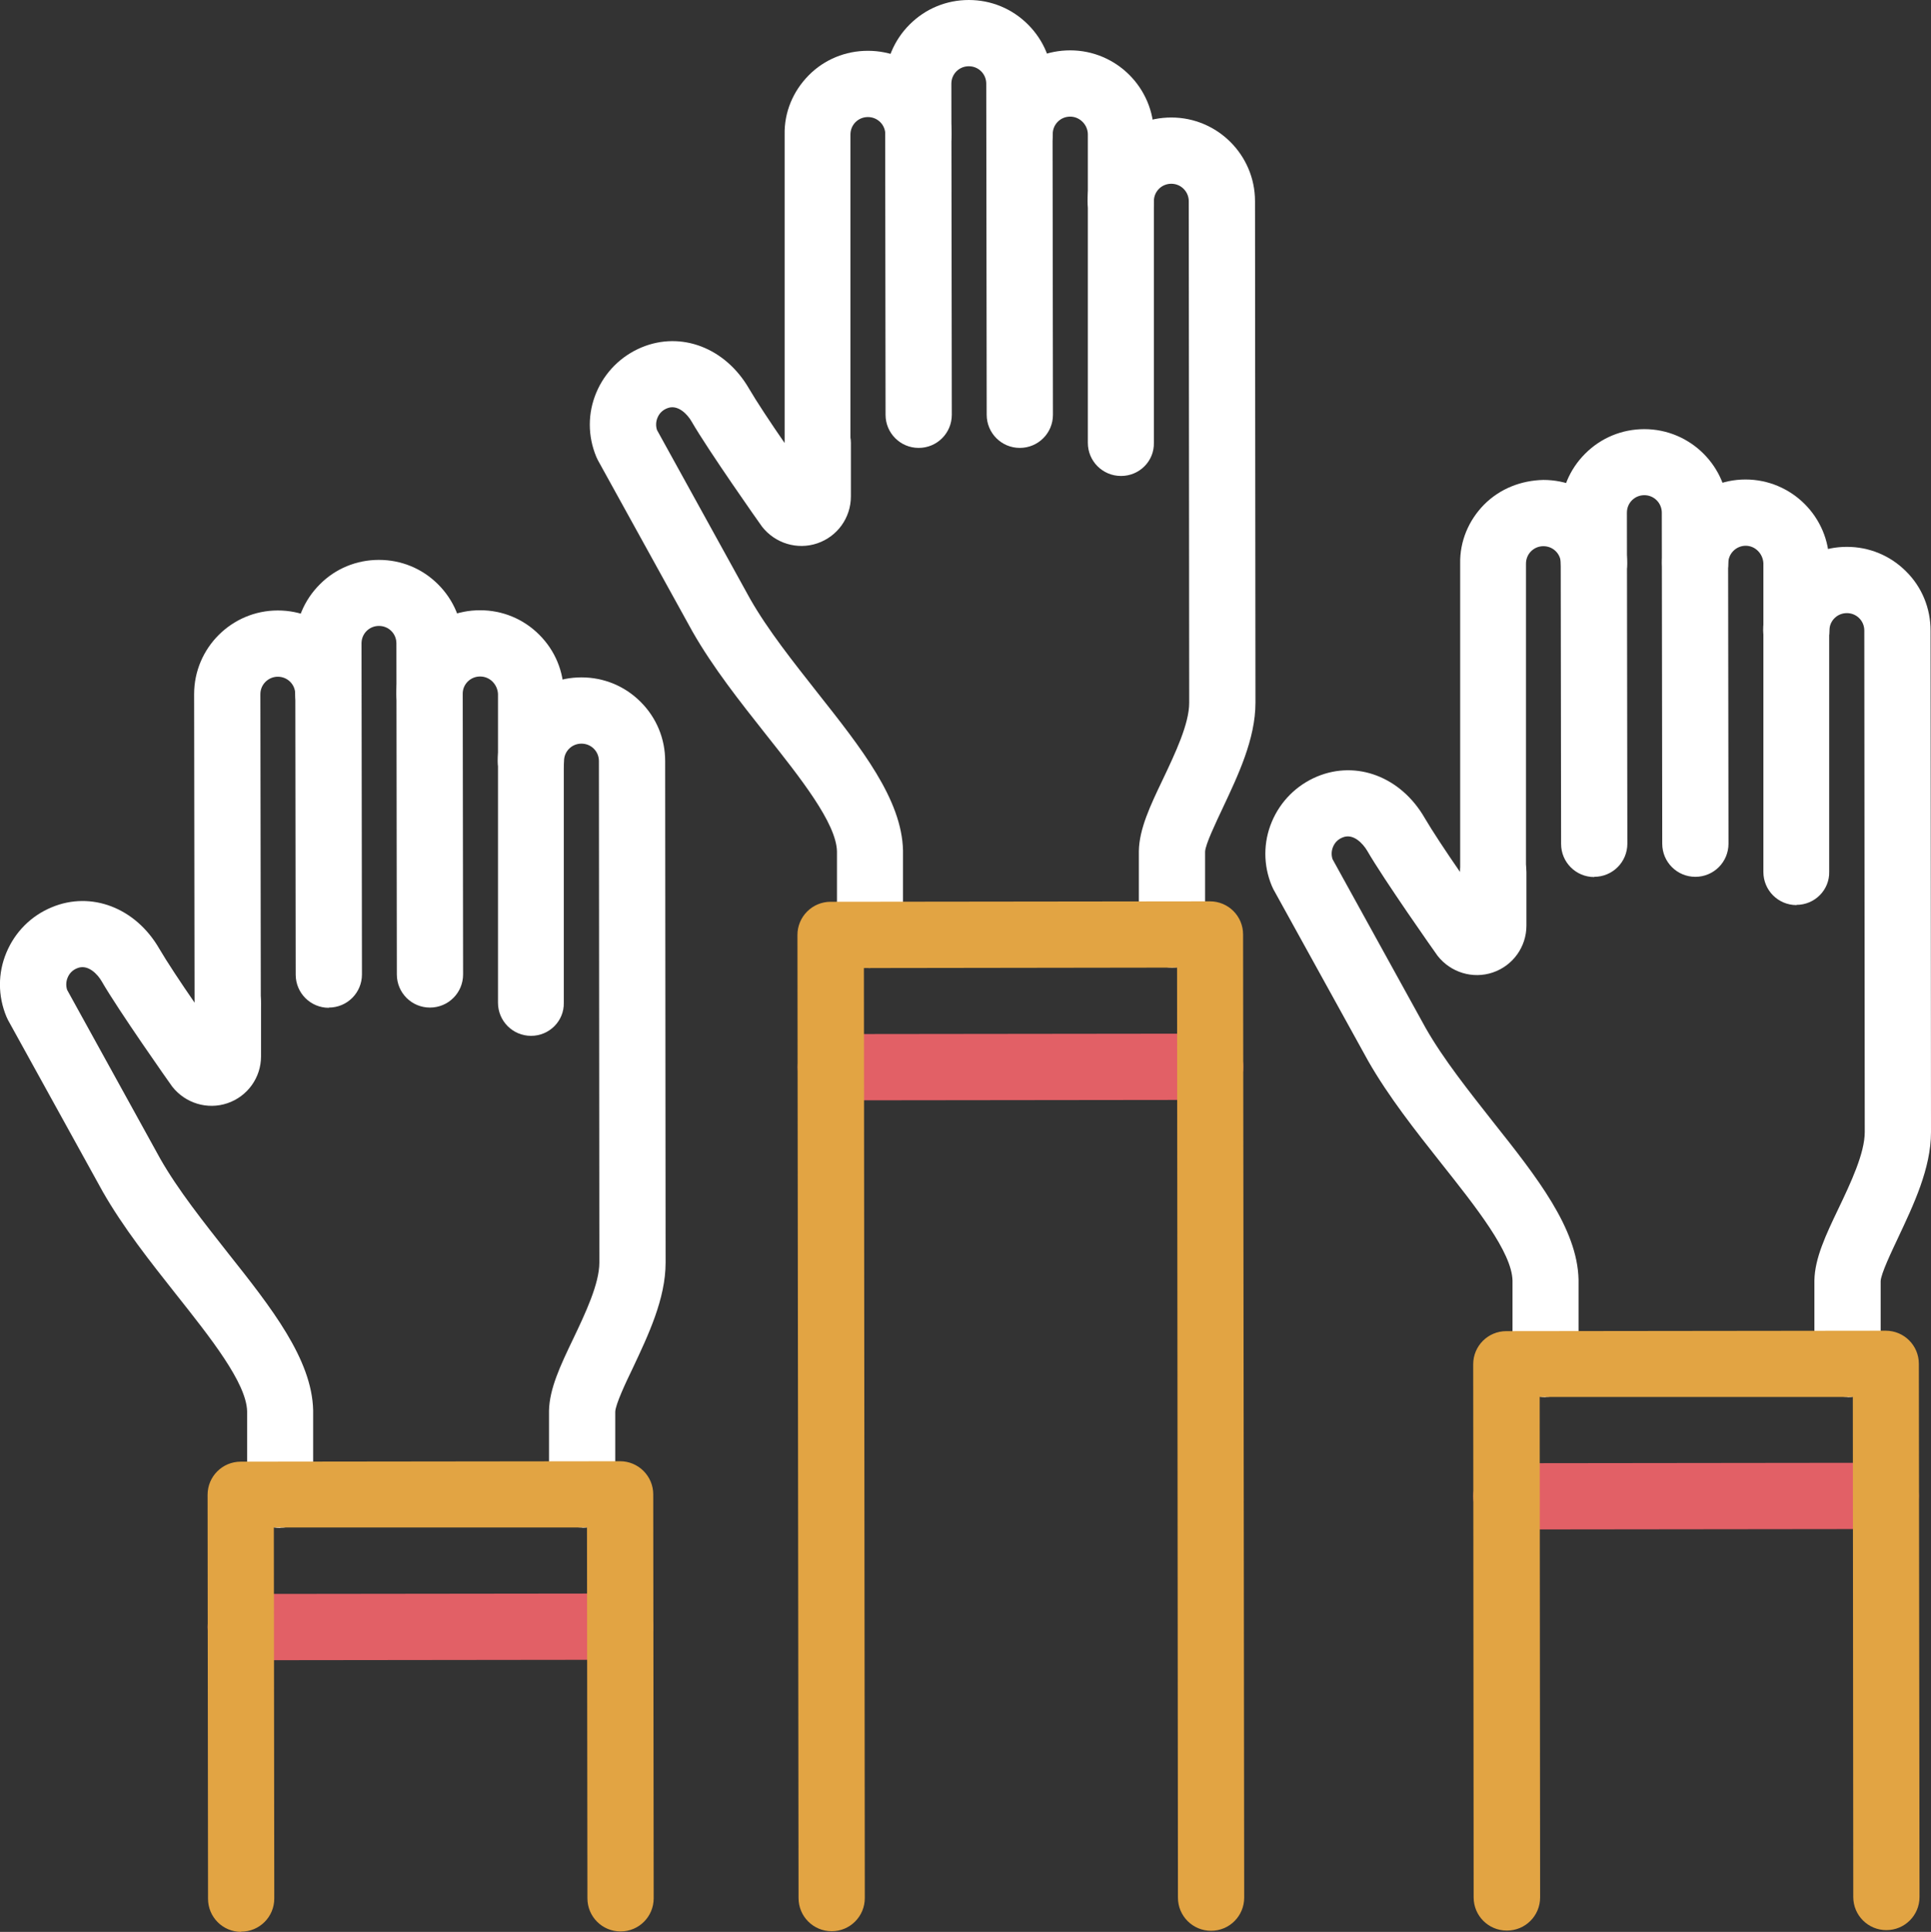 <?xml version="1.0" encoding="UTF-8"?> <svg xmlns="http://www.w3.org/2000/svg" id="Layer_1" viewBox="0 0 87.44 87.47"><rect x="0" y="0" width="87.44" height="87.47" fill="#333333" stroke="none"/><defs><style> .cls-1 { fill: #e26066; } .cls-2 { fill: #fff; } .cls-3 { fill: #e2a443; } </style></defs><g><path class="cls-1" d="M37.62,49.82c-.83,0-1.5-.67-1.5-1.5,0-.83.67-1.5,1.5-1.5l17.18-.02h0c.83,0,1.5.67,1.5,1.5,0,.83-.67,1.5-1.5,1.5l-17.18.02h0Z"></path><g><path class="cls-2" d="M50.76,21.55c-.83,0-1.5-.67-1.5-1.5V6.07c-.01-.43-.37-.79-.8-.79h0c-.21,0-.41.08-.56.23-.15.15-.23.35-.23.56,0,.83-.67,1.5-1.5,1.5h0c-.83,0-1.5-.67-1.5-1.5,0-1.01.39-1.96,1.11-2.68.71-.72,1.67-1.11,2.68-1.11h0c2.09,0,3.79,1.7,3.79,3.79v13.98c.02.83-.66,1.5-1.48,1.5h0Z"></path><path class="cls-2" d="M41.6,20.28c-.83,0-1.5-.67-1.5-1.5l-.02-14.99c0-1.01.39-1.96,1.11-2.68.72-.72,1.67-1.11,2.68-1.11h0c1.01,0,1.96.39,2.68,1.11.72.72,1.11,1.67,1.11,2.68l.02,14.99c0,.83-.67,1.5-1.5,1.5h0c-.83,0-1.5-.67-1.5-1.5l-.02-14.99c0-.21-.08-.41-.23-.56-.15-.15-.35-.23-.56-.23h0c-.21,0-.41.08-.56.23-.15.15-.23.35-.23.56l.02,14.99c0,.83-.67,1.5-1.5,1.5h0Z"></path><path class="cls-2" d="M37.03,21.57c-.83,0-1.5-.67-1.5-1.5V6.09c-.02-1.01.38-1.96,1.09-2.68.71-.72,1.67-1.11,2.68-1.11h0c1.01,0,1.96.39,2.68,1.11.72.72,1.11,1.67,1.11,2.68,0,.83-.67,1.5-1.5,1.5h0c-.83,0-1.5-.67-1.5-1.5,0-.21-.08-.41-.23-.56-.15-.15-.35-.23-.56-.23h0c-.21,0-.41.08-.56.23-.15.15-.23.35-.23.56v13.98c.02.83-.66,1.5-1.48,1.5h0Z"></path><path class="cls-2" d="M39.4,43.83c-.83,0-1.5-.67-1.5-1.5v-3.78c-.03-1.28-1.65-3.32-3.22-5.3-1.17-1.48-2.39-3.02-3.32-4.65l-4.29-7.77s-.05-.1-.07-.15c-.39-.94-.39-1.97,0-2.9.39-.93,1.12-1.66,2.05-2.05,1.8-.75,3.8.02,4.87,1.87.32.55.98,1.55,1.61,2.46,0-.83.67-1.5,1.5-1.5h0c.83,0,1.5.67,1.5,1.5v2.42c0,.96-.61,1.81-1.52,2.12-.91.31-1.91,0-2.5-.75-.14-.19-2.44-3.46-3.19-4.76-.18-.32-.63-.81-1.12-.6-.2.08-.35.23-.43.43-.07.17-.08.37-.02.55l4.22,7.65c.81,1.42,1.96,2.86,3.06,4.26,1.96,2.48,3.81,4.81,3.86,7.13v3.81c0,.83-.67,1.5-1.49,1.5h0ZM35.53,22.49h0,0Z"></path><path class="cls-2" d="M53.07,43.81c-.83,0-1.5-.67-1.5-1.5v-3.78c.02-1,.51-2.04,1.09-3.25.56-1.18,1.19-2.51,1.19-3.46l-.02-22.71c0-.43-.35-.79-.79-.79h0c-.21,0-.41.08-.56.23-.15.15-.23.35-.23.56,0,.83-.67,1.5-1.5,1.5h0c-.83,0-1.5-.67-1.5-1.5,0-1.01.39-1.96,1.11-2.68.71-.72,1.67-1.11,2.68-1.11h0c2.09,0,3.79,1.7,3.79,3.79l.02,22.71c0,1.64-.79,3.29-1.48,4.76-.31.66-.79,1.66-.8,1.98v3.75c0,.83-.67,1.5-1.49,1.5h0Z"></path><path class="cls-3" d="M37.66,87.44c-.83,0-1.5-.67-1.5-1.5l-.05-43.61c0-.4.16-.78.44-1.06.28-.28.66-.44,1.06-.44l17.18-.02h0c.83,0,1.5.67,1.5,1.5l.05,43.61c0,.83-.67,1.5-1.5,1.5h0c-.83,0-1.5-.67-1.5-1.5l-.04-42.11-14.18.02.04,42.11c0,.83-.67,1.5-1.5,1.5h0Z"></path></g></g><g><path class="cls-1" d="M10.9,75.17c-.83,0-1.5-.67-1.5-1.5,0-.83.67-1.5,1.5-1.5l17.18-.02h0c.83,0,1.5.67,1.5,1.5,0,.83-.67,1.5-1.5,1.5l-17.18.02h0Z"></path><g><path class="cls-2" d="M24.05,46.9c-.83,0-1.5-.67-1.5-1.5v-13.98c-.01-.21-.1-.41-.25-.56-.15-.15-.35-.23-.56-.23h0c-.21,0-.41.08-.56.23-.15.15-.23.35-.23.56,0,.83-.67,1.5-1.5,1.5h0c-.83,0-1.5-.67-1.5-1.5,0-1.01.39-1.96,1.11-2.68.71-.72,1.67-1.11,2.68-1.11h0c1.01,0,1.96.39,2.68,1.11.72.72,1.11,1.67,1.11,2.68v13.98c.02.83-.66,1.5-1.48,1.5h0Z"></path><path class="cls-2" d="M14.89,45.63c-.83,0-1.5-.67-1.5-1.5l-.02-14.99c0-1.01.39-1.96,1.11-2.68.71-.72,1.67-1.11,2.68-1.11h0c1.01,0,1.96.39,2.68,1.11.72.72,1.11,1.67,1.11,2.68l.02,14.98c0,.83-.67,1.5-1.5,1.5h0c-.83,0-1.5-.67-1.5-1.5l-.02-14.99c0-.21-.08-.41-.23-.56-.15-.15-.35-.23-.56-.23h0c-.21,0-.41.08-.56.23-.15.15-.23.35-.23.56l.02,14.99c0,.83-.67,1.5-1.5,1.5,0,0,0,0,0,0Z"></path><path class="cls-2" d="M10.31,46.91c-.83,0-1.5-.67-1.5-1.5l-.02-13.98c0-2.09,1.7-3.79,3.79-3.79h0c1.01,0,1.96.39,2.68,1.11.72.72,1.11,1.67,1.11,2.68,0,.83-.67,1.5-1.5,1.5h0c-.83,0-1.5-.67-1.5-1.5,0-.21-.08-.41-.23-.56-.15-.15-.35-.23-.56-.23h0c-.43,0-.79.35-.79.79l.02,13.98c0,.83-.67,1.5-1.5,1.5h0Z"></path><path class="cls-2" d="M12.69,69.18c-.83,0-1.5-.67-1.5-1.5v-3.78c-.03-1.28-1.65-3.32-3.22-5.3-1.17-1.48-2.39-3.02-3.32-4.65L.36,46.18s-.05-.1-.07-.15c-.39-.94-.39-1.97,0-2.9.39-.93,1.11-1.66,2.05-2.05,1.79-.75,3.8.02,4.87,1.87.32.55.98,1.55,1.61,2.46,0-.83.67-1.5,1.5-1.5h0c.83,0,1.5.67,1.5,1.5v2.42c0,.96-.61,1.81-1.52,2.12-.91.31-1.91,0-2.5-.75-.14-.19-2.44-3.46-3.19-4.76-.18-.32-.63-.81-1.12-.6-.2.08-.35.23-.43.43-.07.17-.08.37-.02.55l4.22,7.65c.81,1.42,1.96,2.86,3.06,4.26,1.96,2.47,3.81,4.81,3.86,7.13v3.81c0,.83-.67,1.5-1.49,1.5h0ZM8.81,47.84h0,0Z"></path><path class="cls-2" d="M26.36,69.16c-.83,0-1.5-.67-1.5-1.5v-3.78c.02-1,.51-2.04,1.09-3.25.56-1.17,1.19-2.51,1.19-3.46l-.02-22.71c0-.21-.08-.41-.23-.56-.15-.15-.35-.23-.56-.23h0c-.21,0-.41.08-.56.23-.15.15-.23.35-.23.56,0,.83-.67,1.5-1.5,1.5h0c-.83,0-1.5-.67-1.5-1.5,0-1.01.39-1.96,1.11-2.68.71-.72,1.67-1.11,2.68-1.11h0c1.01,0,1.96.39,2.68,1.11.72.72,1.11,1.67,1.11,2.68l.02,22.71c0,1.64-.79,3.29-1.48,4.76-.32.66-.79,1.66-.8,1.99v3.75c0,.83-.67,1.5-1.49,1.5h0Z"></path><path class="cls-3" d="M10.92,87.47c-.83,0-1.5-.67-1.5-1.5l-.02-18.29c0-.83.67-1.5,1.5-1.5l17.18-.02h0c.4,0,.78.16,1.06.44s.44.66.44,1.06l.02,18.29c0,.83-.67,1.5-1.5,1.5h0c-.83,0-1.5-.67-1.5-1.5l-.02-16.79h-14.18s.02,16.8.02,16.8c0,.83-.67,1.5-1.5,1.5h0Z"></path></g></g><g><path class="cls-1" d="M68.21,69.25c-.83,0-1.5-.67-1.5-1.5,0-.83.67-1.5,1.5-1.5l17.18-.02h0c.83,0,1.5.67,1.5,1.5,0,.83-.67,1.5-1.5,1.5l-17.18.02h0Z"></path><g><path class="cls-2" d="M81.35,40.98c-.83,0-1.5-.67-1.5-1.5v-13.98c-.02-.43-.37-.79-.8-.79h0c-.43,0-.79.35-.79.79,0,.83-.67,1.5-1.5,1.5h0c-.83,0-1.5-.67-1.5-1.5,0-2.09,1.7-3.79,3.78-3.79h0c2.09,0,3.79,1.7,3.79,3.78v13.98c.02.83-.66,1.5-1.48,1.5h0Z"></path><path class="cls-2" d="M72.19,39.71c-.83,0-1.5-.67-1.5-1.5l-.02-14.99c0-1.01.39-1.96,1.11-2.68.72-.72,1.67-1.11,2.68-1.11h0c2.09,0,3.79,1.7,3.79,3.78l.02,14.99c0,.83-.67,1.5-1.5,1.5h0c-.83,0-1.5-.67-1.5-1.5l-.02-14.99c0-.43-.35-.79-.79-.79h0c-.21,0-.41.08-.56.23-.15.15-.23.35-.23.56l.02,14.99c0,.83-.67,1.5-1.5,1.5h0Z"></path><path class="cls-2" d="M67.62,41c-.83,0-1.5-.67-1.5-1.5v-13.98c-.02-1.01.38-1.96,1.09-2.68.72-.72,1.68-1.09,2.68-1.11,1.01,0,1.96.39,2.68,1.11.72.72,1.11,1.67,1.11,2.68,0,.83-.67,1.5-1.5,1.5h0c-.83,0-1.5-.67-1.5-1.5,0-.21-.08-.41-.23-.56-.15-.15-.35-.23-.56-.23h0c-.21,0-.41.08-.56.23-.15.15-.23.35-.23.56v13.98c.02.83-.66,1.5-1.48,1.5h0Z"></path><path class="cls-2" d="M69.99,63.26c-.83,0-1.5-.67-1.5-1.5v-3.78c-.03-1.28-1.65-3.32-3.22-5.3-1.17-1.48-2.39-3.02-3.32-4.65l-4.29-7.77s-.05-.1-.07-.15c-.39-.94-.39-1.97,0-2.9.39-.93,1.12-1.66,2.05-2.05,1.8-.75,3.8.02,4.87,1.87.32.55.98,1.55,1.61,2.46,0-.83.67-1.5,1.5-1.5h0c.83,0,1.5.67,1.5,1.5v2.42c0,.96-.61,1.81-1.52,2.12-.91.31-1.91,0-2.5-.75-.14-.19-2.44-3.46-3.19-4.76-.19-.32-.63-.81-1.12-.6-.2.08-.35.23-.43.43-.07.17-.08.37-.02.55l4.22,7.65c.81,1.42,1.96,2.86,3.06,4.26,1.96,2.47,3.81,4.81,3.86,7.13v3.81c0,.83-.67,1.5-1.49,1.5h0ZM66.12,41.92h0,0Z"></path><path class="cls-2" d="M83.66,63.25c-.83,0-1.5-.67-1.5-1.5v-3.78c.02-1,.51-2.04,1.09-3.25.56-1.17,1.19-2.51,1.19-3.46l-.02-22.71c0-.21-.08-.41-.23-.56-.15-.15-.35-.23-.56-.23h0c-.21,0-.41.08-.56.23-.15.15-.23.35-.23.56,0,.83-.67,1.5-1.5,1.5h0c-.83,0-1.5-.67-1.5-1.5,0-1.01.39-1.96,1.11-2.68.72-.72,1.67-1.11,2.68-1.11h0c1.01,0,1.96.39,2.68,1.11.72.71,1.11,1.67,1.11,2.68l.02,22.71c0,1.64-.79,3.29-1.48,4.76-.31.66-.79,1.66-.8,1.99v3.75c0,.83-.67,1.5-1.49,1.5h0Z"></path><path class="cls-3" d="M68.23,87.41c-.83,0-1.5-.67-1.5-1.5l-.02-24.14c0-.83.67-1.5,1.5-1.5l17.18-.02h0c.83,0,1.5.67,1.5,1.5l.03,24.14c0,.83-.67,1.5-1.5,1.5h0c-.83,0-1.5-.67-1.5-1.5l-.02-22.64h-14.18s.02,22.66.02,22.66c0,.83-.67,1.5-1.5,1.5h0Z"></path></g></g></svg> 